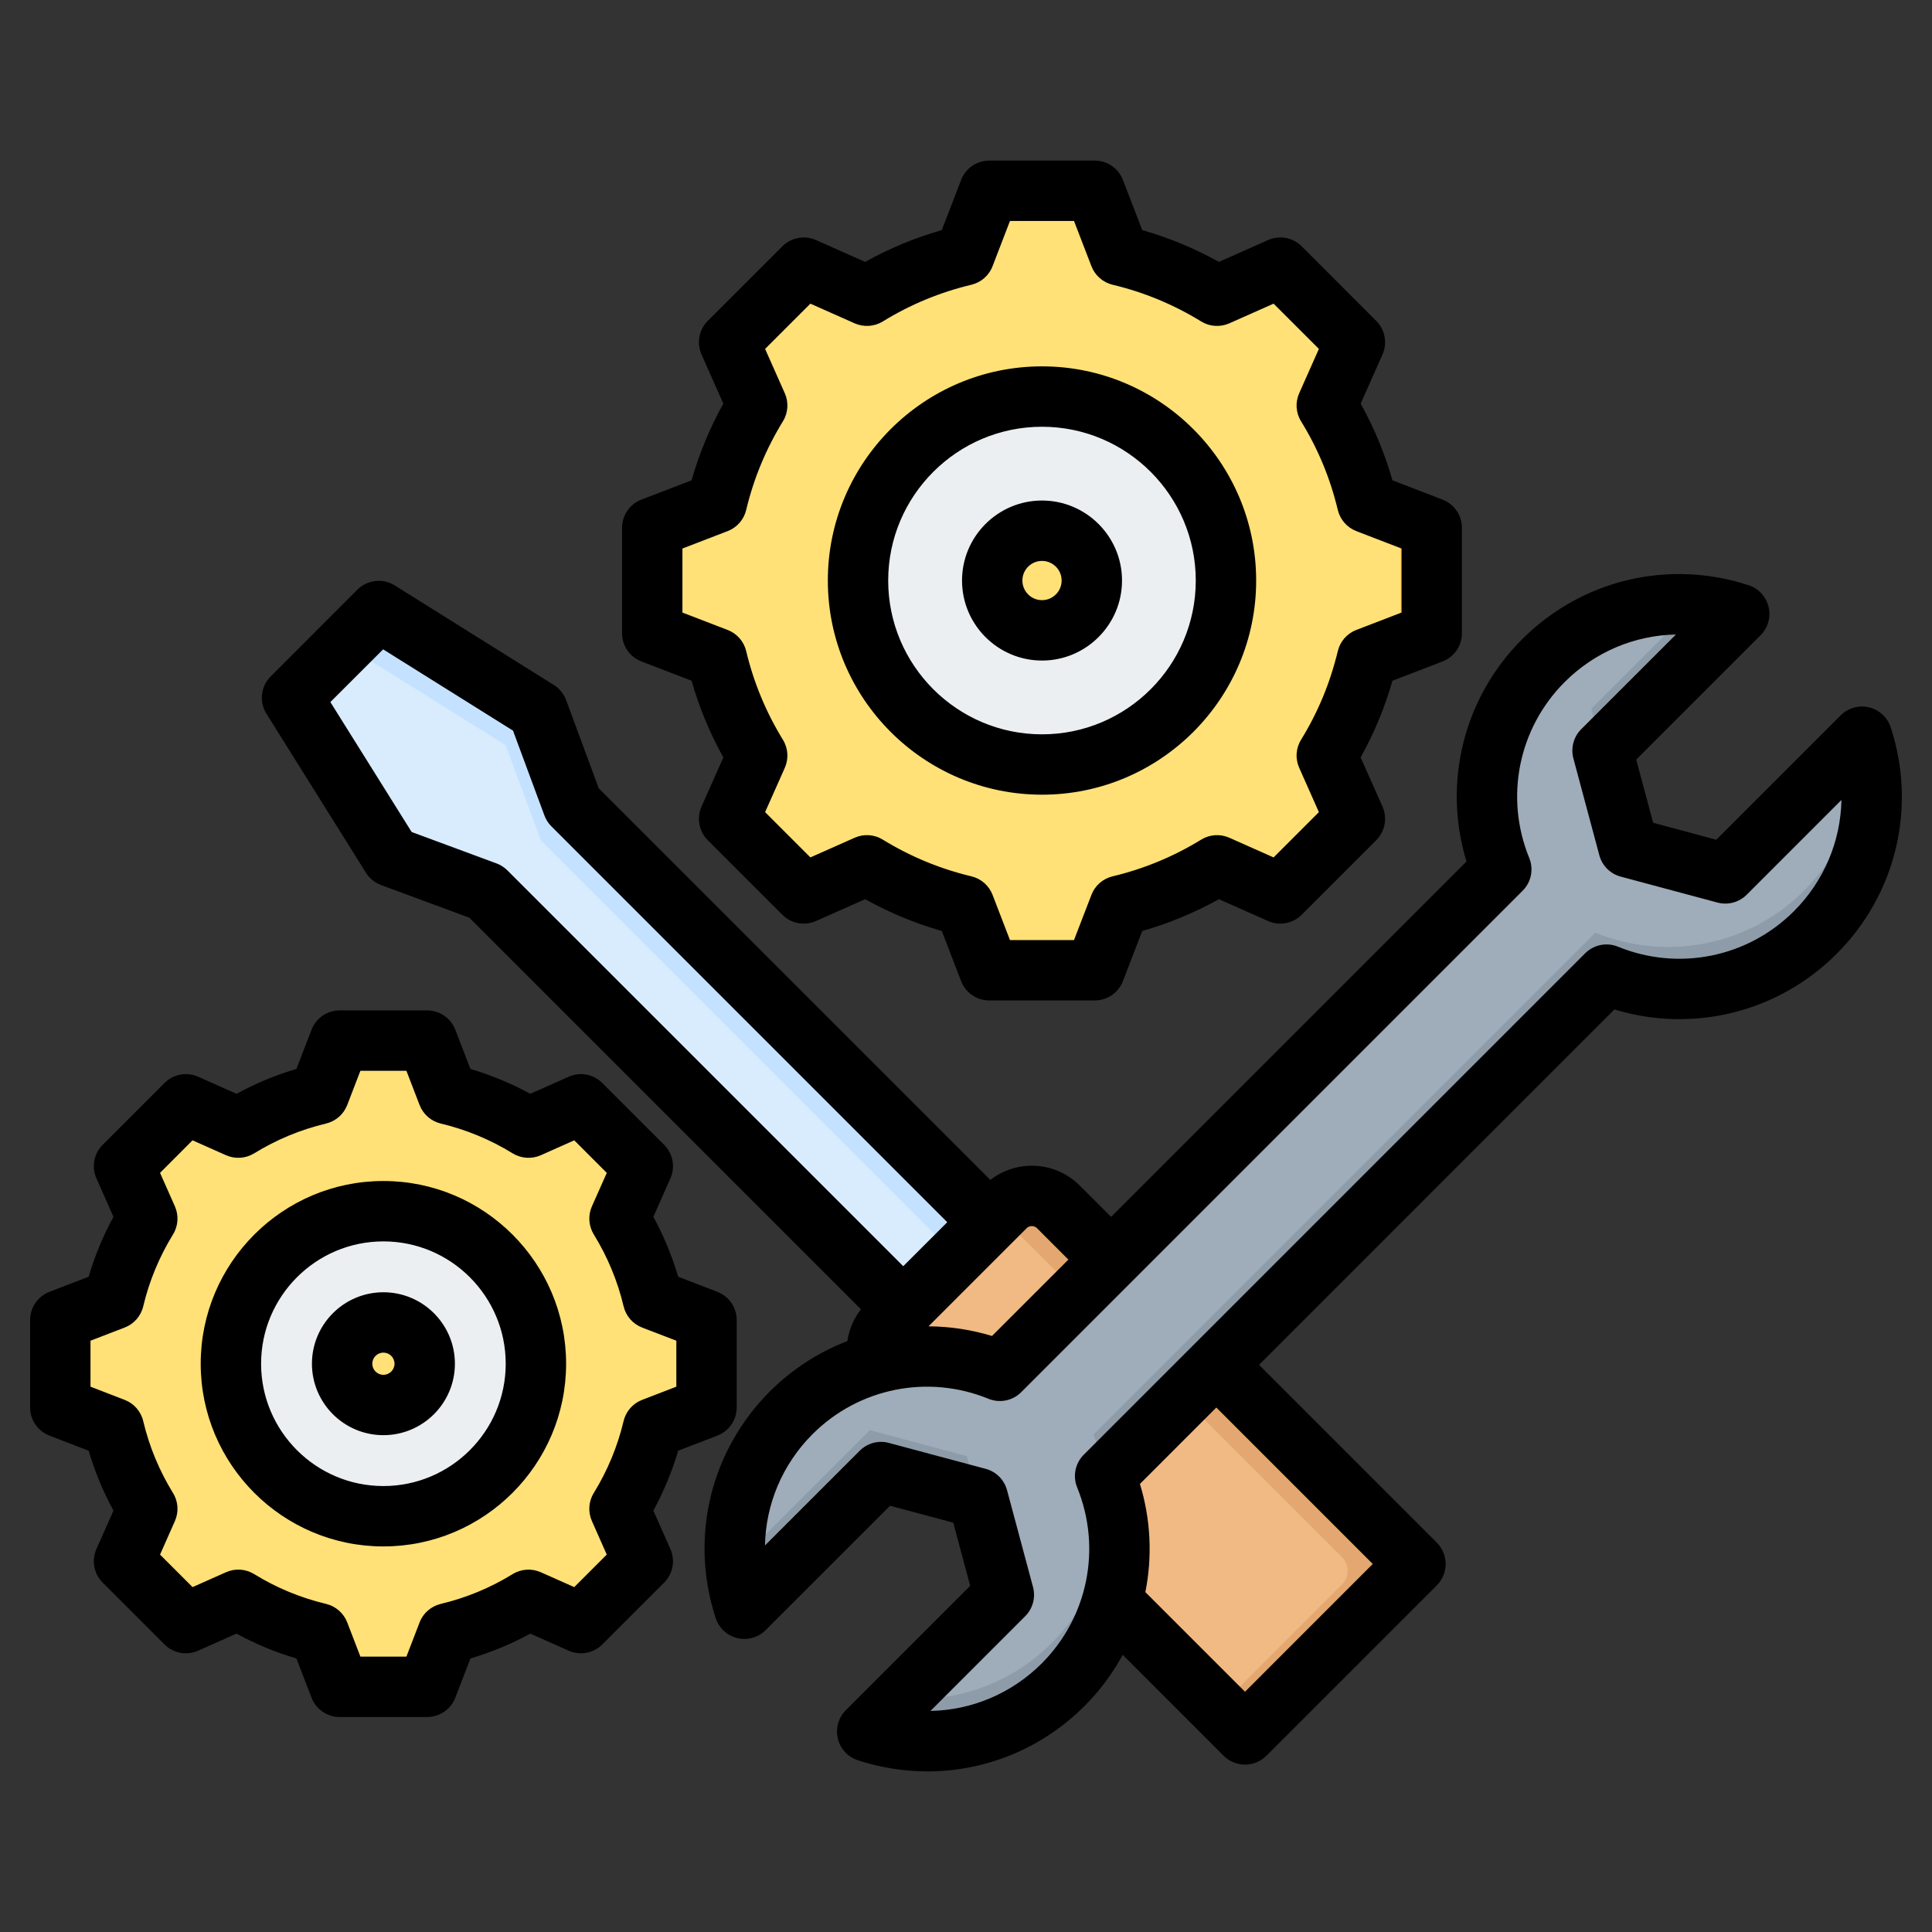 <svg width="70" height="70" viewBox="0 0 70 70" fill="none" xmlns="http://www.w3.org/2000/svg">
<rect x="0" y="0" width="70" height="70" fill="#333333" stroke="none"/>
<path fill-rule="evenodd" clip-rule="evenodd" d="M16.225 39.646C17.259 39.892 18.246 40.301 19.151 40.858L21.052 40.014L23.292 42.255L22.448 44.155C23.005 45.06 23.415 46.048 23.661 47.081L25.601 47.828V50.996L23.661 51.743C23.415 52.777 23.005 53.764 22.448 54.669L23.292 56.57L21.052 58.81L19.151 57.966C18.247 58.523 17.259 58.933 16.225 59.179L15.479 61.119H12.31L11.563 59.179C10.53 58.933 9.542 58.523 8.638 57.966L6.737 58.81L4.496 56.57L5.34 54.669C4.783 53.764 4.373 52.777 4.127 51.743L2.188 50.996V47.828L4.127 47.081C4.373 46.048 4.783 45.06 5.34 44.156L4.496 42.255L6.737 40.014L8.637 40.858C9.542 40.302 10.529 39.892 11.563 39.646L12.31 37.706H15.478L16.225 39.646Z" fill="#FFE177"/>
<path fill-rule="evenodd" clip-rule="evenodd" d="M8.638 57.966L6.737 58.81L6.444 58.518L8.226 57.726C8.362 57.809 8.499 57.889 8.638 57.966ZM16.225 39.646C17.259 39.892 18.246 40.301 19.151 40.858L18.61 41.098C17.706 40.541 16.307 39.892 15.273 39.646L14.527 37.706H15.479L16.225 39.646ZM19.151 57.966C18.246 58.523 17.259 58.933 16.225 59.179L15.478 61.119H14.527L15.273 59.179C16.307 58.933 17.706 58.283 18.611 57.726L19.151 57.966ZM6.444 40.307L6.737 40.014L8.637 40.858C8.499 40.935 8.361 41.015 8.226 41.098L6.444 40.307ZM20.393 40.307L21.052 40.014L23.292 42.255L22.448 44.155C23.005 45.06 23.415 46.048 23.661 47.081L25.601 47.828V50.996L23.661 51.743C23.415 52.777 23.005 53.764 22.448 54.669L23.292 56.57L21.052 58.81L20.393 58.518L22.341 56.57L21.496 54.669C22.053 53.764 22.463 52.777 22.709 51.743L24.649 50.996V47.828L22.71 47.081C22.464 46.048 22.054 45.06 21.497 44.155L22.341 42.255L20.393 40.307Z" fill="#FFD064"/>
<path fill-rule="evenodd" clip-rule="evenodd" d="M13.894 43.886C10.842 43.886 8.369 46.36 8.369 49.412C8.369 52.464 10.842 54.938 13.894 54.938C16.946 54.938 19.42 52.464 19.42 49.412C19.42 46.36 16.946 43.886 13.894 43.886Z" fill="#ECEFF1"/>
<path fill-rule="evenodd" clip-rule="evenodd" d="M13.894 43.886C10.842 43.886 8.369 46.36 8.369 49.412C8.369 52.464 10.842 54.938 13.894 54.938C14.042 54.938 14.189 54.932 14.334 54.92C11.488 54.696 9.248 52.316 9.248 49.412C9.248 46.508 11.488 44.128 14.334 43.904C14.189 43.892 14.042 43.886 13.894 43.886Z" fill="#D1D1D6"/>
<path fill-rule="evenodd" clip-rule="evenodd" d="M13.894 47.916C13.068 47.916 12.398 48.586 12.398 49.412C12.398 50.239 13.068 50.908 13.894 50.908C14.721 50.908 15.39 50.239 15.39 49.412C15.39 48.586 14.721 47.916 13.894 47.916Z" fill="#FFE177"/>
<path fill-rule="evenodd" clip-rule="evenodd" d="M13.894 47.916C13.068 47.916 12.398 48.586 12.398 49.412C12.398 50.239 13.068 50.908 13.894 50.908C14.004 50.908 14.111 50.897 14.214 50.874C13.541 50.728 13.038 50.129 13.038 49.412C13.038 48.696 13.541 48.097 14.214 47.951C14.111 47.928 14.004 47.916 13.894 47.916Z" fill="#FFD064"/>
<path fill-rule="evenodd" clip-rule="evenodd" d="M44.085 52.478L40.921 55.642L17.662 32.382L14.214 31.106L10.584 25.304L13.748 22.14L19.55 25.77L20.826 29.218L44.085 52.478Z" fill="#D8ECFE"/>
<path fill-rule="evenodd" clip-rule="evenodd" d="M44.085 52.478L42.856 53.707L19.596 30.448L18.32 27L12.519 23.37L13.748 22.14L19.55 25.77L20.826 29.218L44.085 52.478Z" fill="#C4E2FF"/>
<path fill-rule="evenodd" clip-rule="evenodd" d="M51.085 57.405L45.849 62.641C45.578 62.912 45.135 62.912 44.865 62.641L32.324 50.1C31.792 49.569 31.792 48.699 32.324 48.168L36.611 43.88C37.143 43.349 38.012 43.349 38.544 43.88L51.085 56.422C51.355 56.692 51.355 57.135 51.085 57.405Z" fill="#F1BA84"/>
<path fill-rule="evenodd" clip-rule="evenodd" d="M51.085 57.405L45.849 62.641C45.578 62.912 45.136 62.912 44.865 62.641L44.128 61.904L48.626 57.405C48.896 57.135 48.896 56.692 48.626 56.422L36.348 44.144L36.611 43.88C37.143 43.349 38.012 43.349 38.544 43.88L51.085 56.422C51.355 56.692 51.355 57.135 51.085 57.405Z" fill="#E3A76F"/>
<path fill-rule="evenodd" clip-rule="evenodd" d="M54.398 31.502C53.369 28.983 53.877 25.984 55.921 23.94C57.841 22.02 60.603 21.455 63.018 22.245L58.066 27.197L59.006 30.706L62.515 31.646L67.467 26.694C68.257 29.109 67.692 31.871 65.773 33.791C63.728 35.835 60.729 36.343 58.211 35.314L40.042 53.483C41.071 56.002 40.563 59.001 38.518 61.045C36.599 62.965 33.837 63.529 31.422 62.739L36.374 57.787L35.434 54.278L31.925 53.338L26.973 58.29C26.183 55.875 26.748 53.114 28.668 51.194C30.712 49.149 33.711 48.642 36.229 49.67L54.398 31.502Z" fill="#9FACBA"/>
<path fill-rule="evenodd" clip-rule="evenodd" d="M53.974 29.998C53.969 29.966 53.964 29.934 53.959 29.902C53.969 29.928 53.98 29.955 53.99 29.981L53.974 29.998ZM61.413 21.923C61.956 21.967 62.495 22.074 63.018 22.245L58.066 27.198L58.599 29.186H58.599L57.658 25.677L61.413 21.923ZM67.382 26.779C67.541 28.745 66.869 30.766 65.365 32.27C63.321 34.315 60.322 34.823 57.803 33.794L39.619 51.979C39.818 52.466 39.959 52.97 40.043 53.483L58.211 35.315C60.73 36.343 63.728 35.835 65.773 33.791C67.692 31.871 68.257 29.109 67.467 26.694L67.382 26.779ZM40.074 53.562C41.059 56.065 40.541 59.022 38.518 61.045C36.599 62.965 33.837 63.529 31.422 62.739L32.62 61.541C34.586 61.7 36.607 61.028 38.111 59.524C39.736 57.9 40.39 55.673 40.074 53.562ZM35.434 54.278L35.027 52.758L31.518 51.818L26.65 56.685C26.694 57.228 26.802 57.767 26.973 58.29L31.925 53.338L35.434 54.278Z" fill="#8D9CA8"/>
<path fill-rule="evenodd" clip-rule="evenodd" d="M40.568 9.255C41.815 9.552 43.005 10.046 44.097 10.718L46.39 9.7L49.093 12.402L48.074 14.695C48.747 15.786 49.241 16.977 49.538 18.225L51.877 19.125V22.947L49.537 23.848C49.24 25.095 48.746 26.285 48.074 27.377L49.093 29.67L46.39 32.373L44.097 31.355C43.006 32.027 41.815 32.521 40.568 32.818L39.667 35.157H35.845L34.944 32.817C33.698 32.52 32.507 32.026 31.416 31.354L29.122 32.373L26.42 29.67L27.438 27.378C26.766 26.286 26.271 25.095 25.975 23.848L23.635 22.947V19.125L25.975 18.224C26.272 16.977 26.766 15.787 27.438 14.695L26.42 12.402L29.122 9.7L31.416 10.718C32.507 10.046 33.698 9.552 34.944 9.255L35.845 6.915H39.667L40.568 9.255Z" fill="#FFE177"/>
<path fill-rule="evenodd" clip-rule="evenodd" d="M31.416 31.354L29.122 32.373L28.77 32.019L30.919 31.064C31.083 31.165 31.248 31.262 31.416 31.354ZM40.568 9.255C41.815 9.552 43.006 10.046 44.097 10.718L43.445 11.008C42.354 10.336 40.667 9.552 39.42 9.255L38.519 6.915H39.667L40.568 9.255ZM44.098 31.354C43.006 32.027 41.815 32.521 40.568 32.818L39.667 35.157H38.52L39.42 32.818C40.667 32.521 42.355 31.737 43.446 31.065L44.098 31.354ZM28.77 10.053L29.122 9.7L31.416 10.718C31.248 10.811 31.083 10.907 30.919 11.008L28.77 10.053ZM45.595 10.053L46.39 9.7L49.093 12.402L48.075 14.695C48.747 15.786 49.241 16.977 49.538 18.224L51.877 19.125V22.947L49.537 23.848C49.241 25.095 48.746 26.285 48.074 27.377L49.093 29.67L46.39 32.373L45.595 32.02L47.945 29.67L46.926 27.377C47.598 26.285 48.092 25.095 48.389 23.848L50.729 22.947V19.125L48.39 18.224C48.093 16.977 47.599 15.786 46.926 14.695L47.945 12.402L45.595 10.053Z" fill="#FFD064"/>
<path d="M42.462 25.75C45.065 23.148 45.065 18.928 42.462 16.326C39.86 13.723 35.64 13.723 33.038 16.326C30.435 18.928 30.435 23.148 33.038 25.75C35.64 28.353 39.86 28.353 42.462 25.75Z" fill="#ECEFF1"/>
<path fill-rule="evenodd" clip-rule="evenodd" d="M37.756 14.371C34.075 14.371 31.091 17.355 31.091 21.036C31.091 24.718 34.075 27.701 37.756 27.701C37.934 27.701 38.111 27.694 38.286 27.68C34.853 27.41 32.151 24.539 32.151 21.036C32.151 17.533 34.853 14.662 38.286 14.392C38.111 14.378 37.934 14.371 37.756 14.371Z" fill="#D1D1D6"/>
<path d="M38.167 22.778C39.137 22.549 39.737 21.576 39.508 20.607C39.279 19.637 38.306 19.036 37.337 19.266C36.367 19.495 35.766 20.467 35.996 21.437C36.225 22.407 37.197 23.007 38.167 22.778Z" fill="#FFE177"/>
<path fill-rule="evenodd" clip-rule="evenodd" d="M37.756 19.231C36.759 19.231 35.951 20.039 35.951 21.036C35.951 22.033 36.759 22.841 37.756 22.841C37.889 22.841 38.017 22.827 38.142 22.799C37.331 22.623 36.723 21.901 36.723 21.036C36.723 20.172 37.331 19.45 38.142 19.273C38.017 19.246 37.889 19.231 37.756 19.231Z" fill="#FFD064"/>
<path fill-rule="evenodd" clip-rule="evenodd" d="M13.891 49.812C13.67 49.812 13.489 49.632 13.489 49.41C13.489 49.188 13.67 49.008 13.891 49.008C14.114 49.008 14.294 49.188 14.294 49.41C14.294 49.632 14.114 49.812 13.891 49.812ZM13.891 46.821C12.464 46.821 11.302 47.982 11.302 49.41C11.302 50.839 12.464 51.999 13.891 51.999C15.32 51.999 16.482 50.839 16.482 49.41C16.482 47.982 15.32 46.821 13.891 46.821ZM13.891 53.842C16.335 53.842 18.323 51.854 18.323 49.41C18.323 46.966 16.335 44.978 13.891 44.978C11.448 44.978 9.46 46.966 9.46 49.41C9.46 51.854 11.448 53.842 13.891 53.842ZM13.891 42.79C10.242 42.79 7.272 45.76 7.272 49.41C7.272 53.06 10.242 56.03 13.891 56.03C17.541 56.03 20.511 53.06 20.511 49.41C20.511 45.76 17.541 42.79 13.891 42.79ZM24.505 50.242V48.576L23.266 48.1C22.929 47.97 22.678 47.683 22.595 47.332C22.376 46.411 22.012 45.534 21.514 44.726C21.326 44.42 21.3 44.038 21.446 43.709L21.985 42.495L20.806 41.316L19.592 41.857C19.263 42.002 18.881 41.976 18.575 41.788C17.767 41.291 16.889 40.927 15.969 40.708C15.619 40.624 15.332 40.373 15.202 40.036L14.725 38.797H13.058L12.581 40.036C12.451 40.373 12.164 40.624 11.814 40.708C10.893 40.927 10.016 41.291 9.208 41.788C8.902 41.976 8.521 42.002 8.191 41.857L6.976 41.316L5.799 42.495L6.337 43.709C6.483 44.038 6.458 44.42 6.268 44.727C5.771 45.536 5.407 46.412 5.189 47.332C5.106 47.683 4.854 47.97 4.517 48.1L3.279 48.576V50.242L4.517 50.72C4.854 50.85 5.106 51.137 5.189 51.488C5.407 52.409 5.771 53.286 6.268 54.094C6.458 54.4 6.483 54.782 6.337 55.111L5.799 56.326L6.977 57.504L8.191 56.964C8.521 56.817 8.902 56.844 9.208 57.032C10.016 57.53 10.894 57.893 11.814 58.112C12.164 58.196 12.451 58.447 12.581 58.783L13.058 60.023H14.725L15.202 58.785C15.33 58.447 15.619 58.197 15.969 58.113C16.89 57.893 17.767 57.531 18.575 57.032C18.883 56.844 19.262 56.819 19.593 56.965L20.806 57.504L21.984 56.326L21.446 55.11C21.3 54.781 21.324 54.4 21.514 54.093C22.011 53.285 22.375 52.409 22.594 51.488C22.677 51.137 22.928 50.85 23.266 50.72L24.505 50.242ZM25.991 52.015C26.413 51.852 26.692 51.447 26.692 50.995V47.825C26.692 47.373 26.413 46.967 25.991 46.805L24.572 46.259C24.35 45.505 24.048 44.778 23.672 44.088L24.29 42.696C24.473 42.283 24.382 41.799 24.063 41.479L21.822 39.239C21.502 38.918 21.019 38.828 20.605 39.012L19.213 39.63C18.523 39.253 17.796 38.952 17.044 38.73L16.497 37.31C16.334 36.888 15.928 36.609 15.475 36.609H12.307C11.855 36.609 11.449 36.888 11.287 37.31L10.74 38.73C9.986 38.952 9.26 39.254 8.57 39.63L7.178 39.012C6.764 38.828 6.281 38.918 5.96 39.239L3.72 41.479C3.4 41.799 3.31 42.283 3.494 42.696L4.111 44.088C3.735 44.778 3.433 45.505 3.212 46.259L1.793 46.805C1.37 46.967 1.091 47.373 1.091 47.825V50.995C1.091 51.447 1.37 51.853 1.793 52.015L3.212 52.562C3.433 53.315 3.735 54.042 4.111 54.733L3.494 56.123C3.31 56.537 3.4 57.021 3.72 57.341L5.961 59.582C6.281 59.902 6.765 59.992 7.178 59.808L8.57 59.189C9.26 59.567 9.986 59.867 10.74 60.089L11.287 61.51C11.449 61.932 11.855 62.211 12.307 62.211H15.475C15.928 62.211 16.334 61.932 16.497 61.51L17.044 60.09C17.796 59.867 18.523 59.567 19.215 59.189L20.605 59.808C21.018 59.992 21.502 59.901 21.822 59.582L24.063 57.341C24.382 57.021 24.473 56.537 24.29 56.124L23.672 54.733C24.048 54.041 24.35 53.315 24.572 52.562L25.991 52.015ZM37.754 20.323C38.146 20.323 38.465 20.642 38.465 21.034C38.465 21.426 38.146 21.745 37.754 21.745C37.362 21.745 37.043 21.426 37.043 21.034C37.043 20.642 37.361 20.323 37.754 20.323ZM37.754 23.933C39.352 23.933 40.653 22.632 40.653 21.034C40.653 19.436 39.352 18.135 37.754 18.135C36.156 18.135 34.856 19.436 34.856 21.034C34.856 22.632 36.156 23.933 37.754 23.933ZM37.754 15.462C34.682 15.462 32.181 17.961 32.181 21.034C32.181 24.107 34.682 26.606 37.754 26.606C40.826 26.606 43.325 24.107 43.325 21.034C43.325 17.962 40.826 15.462 37.754 15.462ZM37.754 28.793C42.032 28.793 45.513 25.312 45.513 21.034C45.513 16.756 42.032 13.274 37.754 13.274C33.475 13.274 29.994 16.756 29.994 21.034C29.994 25.312 33.475 28.793 37.754 28.793ZM24.726 19.874V22.194L26.365 22.825C26.702 22.954 26.953 23.242 27.036 23.592C27.306 24.727 27.755 25.807 28.366 26.802C28.556 27.109 28.581 27.49 28.435 27.82L27.721 29.425L29.362 31.066L30.968 30.352C31.298 30.206 31.679 30.232 31.985 30.421C32.982 31.034 34.061 31.481 35.195 31.751C35.545 31.834 35.833 32.085 35.962 32.422L36.593 34.061H38.913L39.545 32.422C39.673 32.086 39.961 31.835 40.312 31.751C41.446 31.481 42.526 31.034 43.522 30.421C43.828 30.232 44.21 30.206 44.539 30.352L46.145 31.066L47.786 29.425L47.072 27.818C46.926 27.489 46.95 27.108 47.141 26.801C47.754 25.805 48.2 24.726 48.471 23.592C48.555 23.241 48.804 22.954 49.141 22.825L50.78 22.194V19.874L49.142 19.243C48.806 19.113 48.555 18.826 48.471 18.476C48.202 17.341 47.754 16.261 47.141 15.266C46.951 14.959 46.926 14.578 47.072 14.248L47.786 12.642L46.145 11.002L44.538 11.716C44.208 11.861 43.828 11.836 43.521 11.647C42.525 11.034 41.446 10.587 40.312 10.317C39.962 10.233 39.675 9.982 39.545 9.646L38.913 8.006H36.593L35.962 9.646C35.833 9.983 35.545 10.233 35.195 10.317C34.061 10.587 32.982 11.034 31.985 11.647C31.679 11.836 31.298 11.861 30.968 11.716L29.362 11.002L27.721 12.642L28.435 14.249C28.581 14.579 28.556 14.96 28.366 15.266C27.755 16.261 27.306 17.341 27.036 18.476C26.953 18.826 26.702 19.113 26.365 19.243L24.726 19.874ZM23.239 23.965L25.057 24.665C25.333 25.633 25.718 26.564 26.208 27.444L25.418 29.224C25.235 29.638 25.323 30.121 25.643 30.441L28.347 33.144C28.666 33.464 29.15 33.554 29.565 33.37L31.345 32.579C32.225 33.069 33.156 33.455 34.123 33.731L34.823 35.548C34.984 35.97 35.39 36.248 35.843 36.248H39.666C40.118 36.248 40.523 35.97 40.686 35.547L41.386 33.731C42.352 33.455 43.283 33.069 44.164 32.58L45.944 33.37C46.358 33.554 46.842 33.464 47.162 33.144L49.864 30.441C50.183 30.121 50.273 29.637 50.091 29.224L49.298 27.443C49.789 26.563 50.175 25.631 50.451 24.665L52.268 23.965C52.691 23.803 52.968 23.397 52.968 22.945V19.123C52.968 18.67 52.691 18.264 52.268 18.102L50.451 17.403C50.175 16.435 49.789 15.504 49.3 14.624L50.091 12.844C50.273 12.43 50.183 11.946 49.864 11.627L47.162 8.924C46.842 8.604 46.358 8.514 45.944 8.698L44.164 9.489C43.283 8.999 42.352 8.613 41.386 8.337L40.686 6.52C40.523 6.097 40.118 5.819 39.666 5.819H35.843C35.39 5.819 34.984 6.097 34.823 6.52L34.123 8.337C33.156 8.613 32.225 8.999 31.345 9.489L29.565 8.698C29.15 8.514 28.666 8.604 28.347 8.924L25.643 11.627C25.323 11.946 25.235 12.43 25.418 12.844L26.208 14.624C25.718 15.505 25.333 16.435 25.057 17.403L23.239 18.102C22.817 18.264 22.538 18.67 22.538 19.123V22.945C22.538 23.397 22.817 23.803 23.239 23.965ZM64.997 33.015C63.32 34.692 60.817 35.196 58.621 34.3C58.214 34.134 57.746 34.228 57.434 34.539L39.268 52.706C38.955 53.018 38.861 53.486 39.028 53.894C39.923 56.09 39.42 58.592 37.743 60.27C36.648 61.364 35.202 61.963 33.713 61.99L37.145 58.558C37.422 58.282 37.529 57.878 37.428 57.501L36.487 53.993C36.386 53.616 36.092 53.32 35.715 53.219L32.206 52.28C32.113 52.254 32.017 52.241 31.923 52.241C31.637 52.241 31.357 52.355 31.149 52.563L27.716 55.995C27.745 54.504 28.344 53.06 29.438 51.964C31.115 50.288 33.618 49.784 35.814 50.68C36.221 50.847 36.689 50.753 37.001 50.441L55.168 32.273C55.48 31.962 55.574 31.494 55.407 31.086C54.511 28.89 55.014 26.388 56.692 24.711C57.788 23.616 59.232 23.018 60.723 22.989L57.289 26.422C57.013 26.698 56.906 27.101 57.007 27.479L57.947 30.988C58.048 31.365 58.342 31.66 58.72 31.761L62.229 32.702C62.607 32.802 63.01 32.694 63.286 32.418L66.719 28.984C66.691 30.475 66.091 31.92 64.997 33.015ZM49.738 56.665L44.07 50.997L41.302 53.766C41.697 55.058 41.754 56.401 41.499 57.685L45.109 61.295L49.738 56.665ZM17.988 31.282L14.915 30.145L11.97 25.437L13.882 23.527L18.587 26.472L19.725 29.545C19.779 29.693 19.866 29.828 19.977 29.939L34.321 44.283L32.726 45.877L18.382 31.534C18.271 31.423 18.136 31.336 17.988 31.282ZM37.571 44.498C37.47 44.398 37.298 44.398 37.199 44.498L33.642 48.055C34.412 48.061 35.186 48.174 35.942 48.405L38.71 45.638L37.571 44.498ZM68.505 26.352C68.385 25.991 68.089 25.717 67.718 25.628C67.35 25.54 66.959 25.65 66.691 25.919L62.185 30.425L59.897 29.811L59.283 27.522L63.789 23.016C64.057 22.747 64.168 22.359 64.079 21.989C63.99 21.619 63.717 21.321 63.356 21.204C60.45 20.253 57.305 21.005 55.146 23.165C53.02 25.289 52.267 28.381 53.134 31.214L40.257 44.09L39.117 42.951C38.235 42.07 36.843 42.004 35.882 42.751L21.694 28.562L20.51 25.363C20.426 25.136 20.269 24.944 20.064 24.816L14.303 21.211C13.872 20.941 13.31 21.005 12.949 21.365L9.809 24.507C9.448 24.866 9.383 25.428 9.654 25.86L13.259 31.621C13.387 31.826 13.58 31.982 13.806 32.067L17.005 33.25L31.193 47.438C30.929 47.778 30.762 48.174 30.703 48.59C29.669 48.987 28.709 49.6 27.891 50.417C25.732 52.578 24.981 55.722 25.931 58.627C26.049 58.989 26.346 59.263 26.716 59.352C27.086 59.44 27.475 59.33 27.743 59.061L32.249 54.556L34.538 55.169L35.152 57.458L30.646 61.964C30.378 62.233 30.267 62.621 30.356 62.992C30.445 63.361 30.718 63.659 31.079 63.776C31.911 64.049 32.762 64.181 33.605 64.181C35.705 64.181 37.748 63.357 39.29 61.816C39.85 61.257 40.313 60.629 40.678 59.958L44.335 63.616C44.549 63.829 44.829 63.935 45.109 63.935C45.389 63.935 45.669 63.829 45.883 63.616L52.059 57.44C52.264 57.234 52.379 56.956 52.379 56.666C52.379 56.376 52.264 56.099 52.059 55.893L45.617 49.451L58.493 36.574C61.327 37.44 64.418 36.687 66.542 34.562C68.703 32.403 69.453 29.256 68.505 26.352Z" fill="black"/>
</svg>
